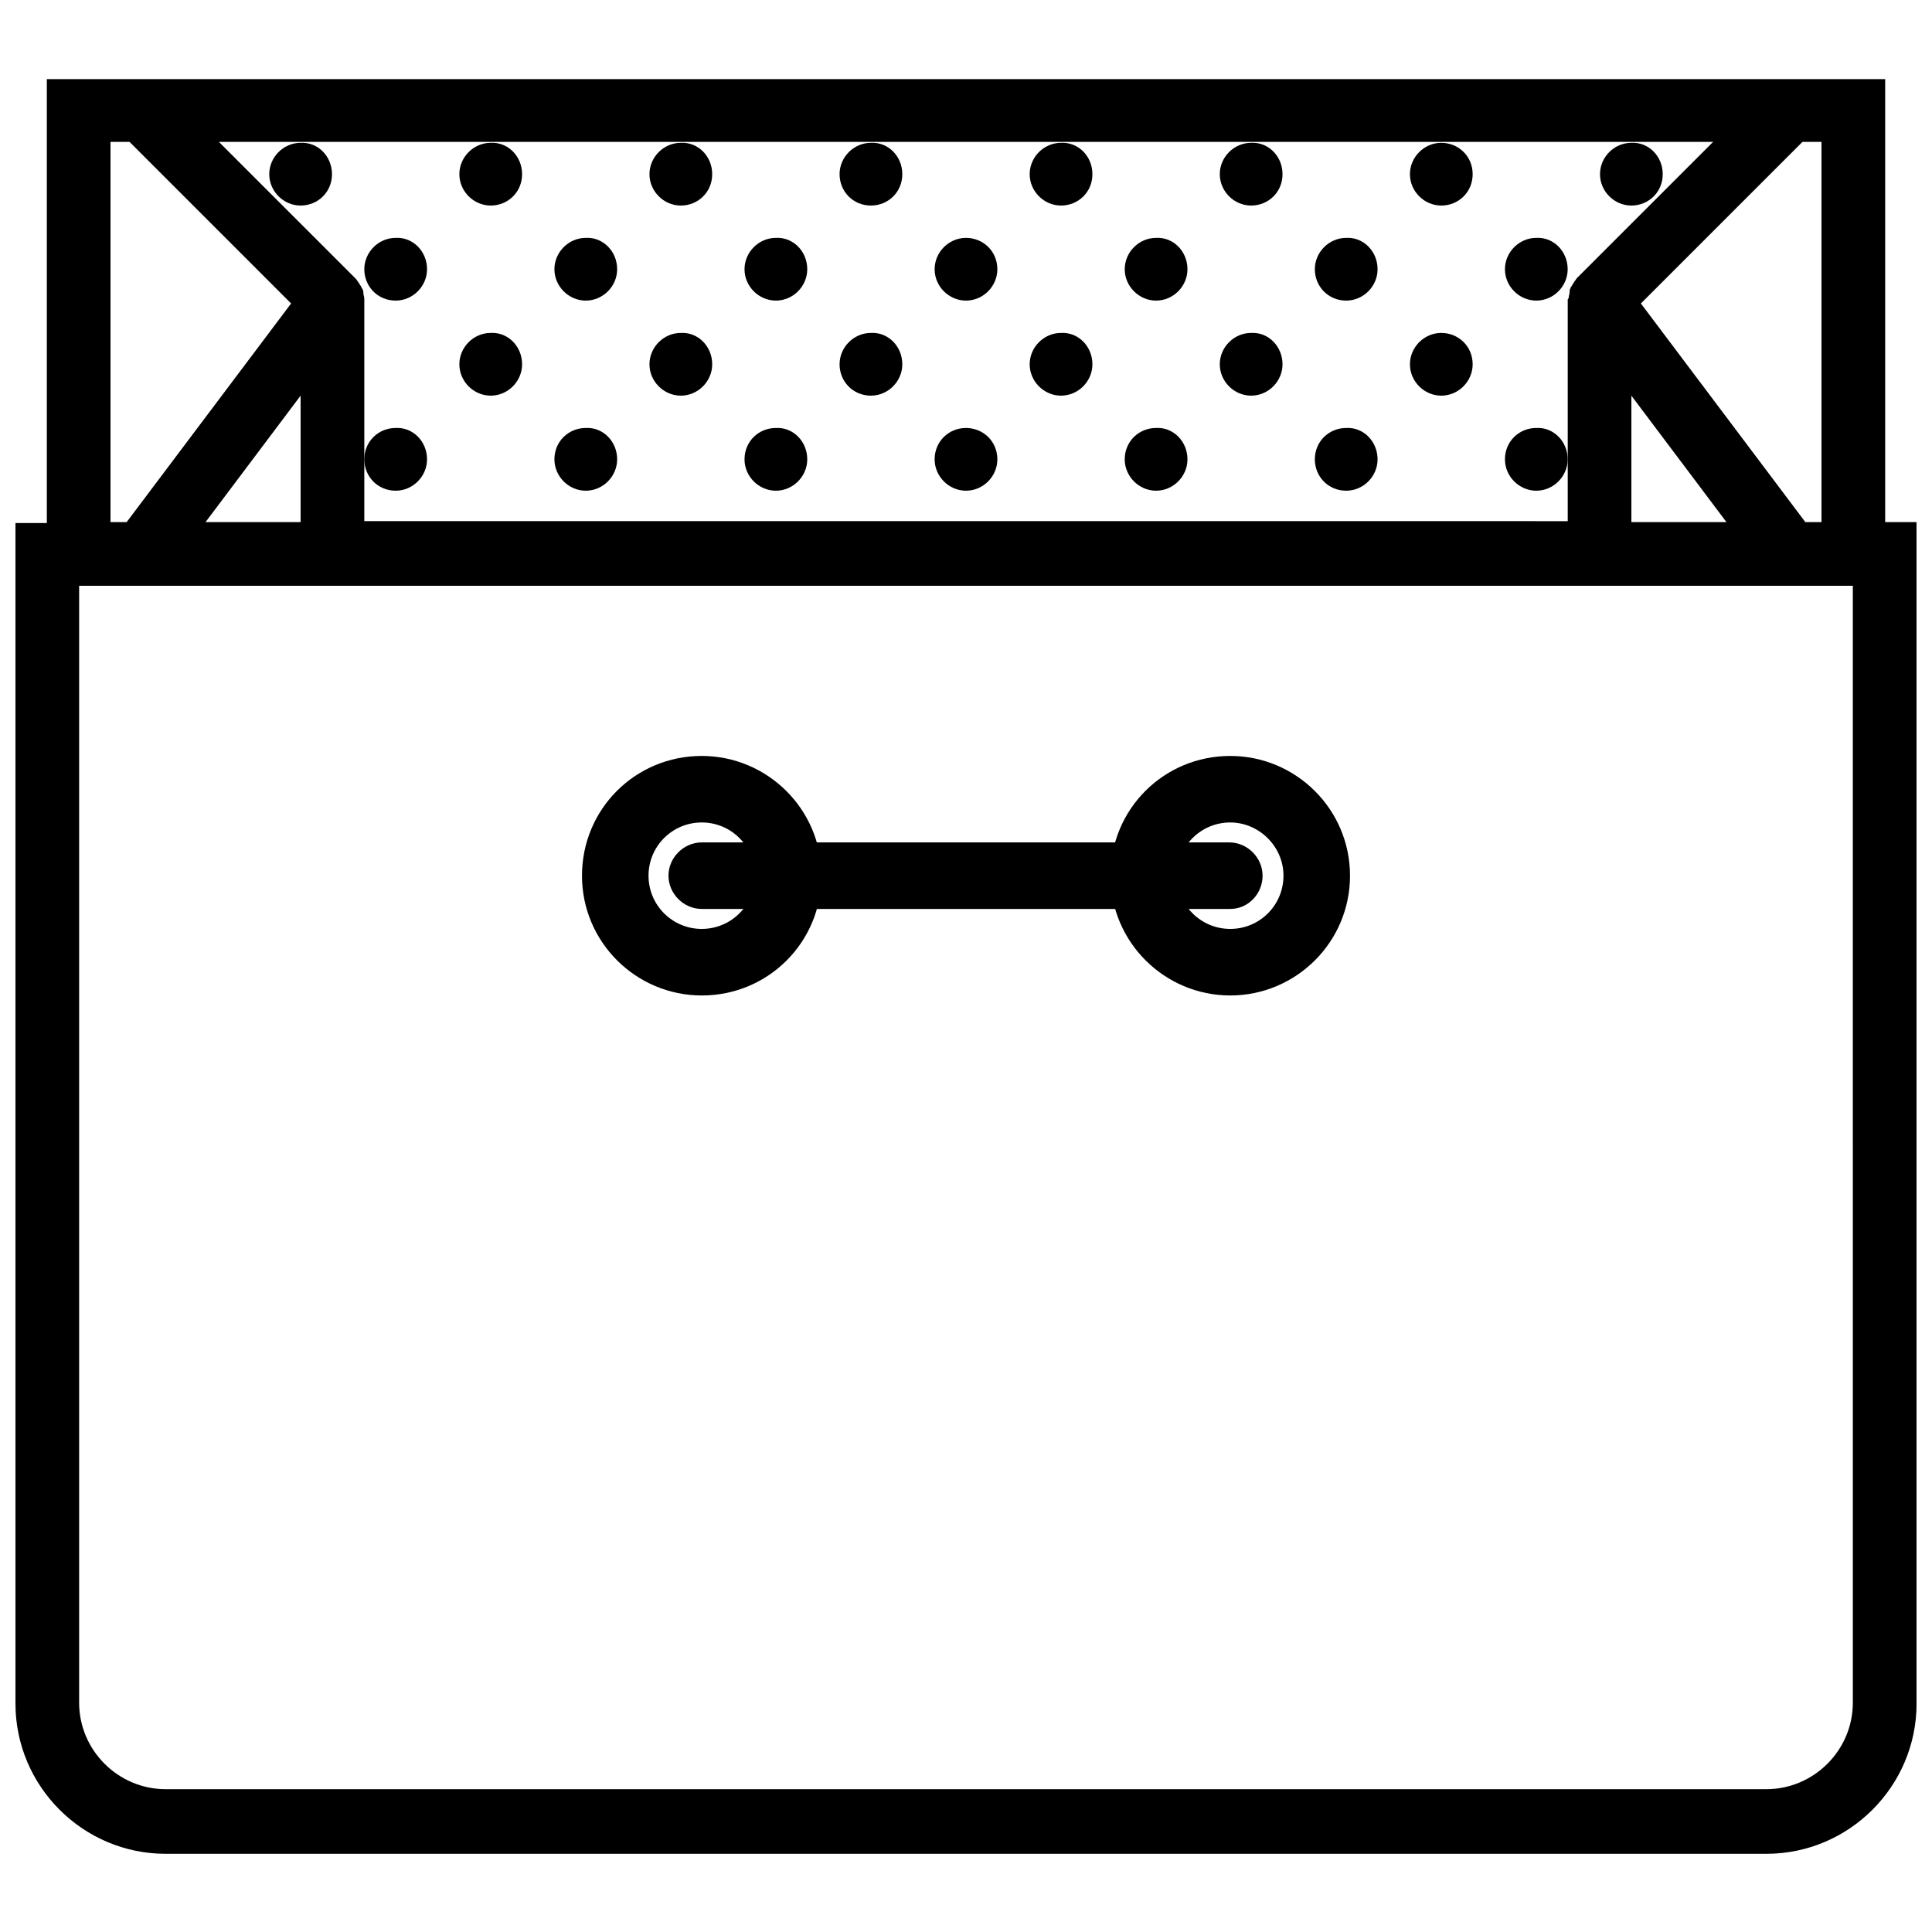 <?xml version="1.0" encoding="UTF-8"?>
<!-- The Best Svg Icon site in the world: iconSvg.co, Visit us! https://iconsvg.co -->
<svg width="800px" height="800px" version="1.1" viewBox="144 144 512 512" xmlns="http://www.w3.org/2000/svg">
 <defs>
  <clipPath id="a">
   <path d="m148.09 164h503.81v472h-503.81z"/>
  </clipPath>
 </defs>
 <path d="m329.97 407.81c-17.383 0-31.738-14.105-31.738-31.738 0-17.633 14.105-31.738 31.738-31.738 17.383 0 31.738 14.105 31.738 31.738 0.004 17.629-14.105 31.738-31.738 31.738zm0-45.848c-7.809 0-14.105 6.297-14.105 14.105s6.297 14.105 14.105 14.105 14.105-6.297 14.105-14.105-6.297-14.105-14.105-14.105z"/>
 <path d="m470.03 407.81c-17.383 0-31.738-14.105-31.738-31.738 0-17.633 14.105-31.738 31.738-31.738 17.383 0 31.738 14.105 31.738 31.738 0.004 17.629-14.355 31.738-31.738 31.738zm0-45.848c-7.809 0-14.105 6.297-14.105 14.105s6.297 14.105 14.105 14.105 14.105-6.297 14.105-14.105-6.547-14.105-14.105-14.105z"/>
 <path d="m470.03 384.88h-140.06c-4.785 0-8.816-4.031-8.816-8.816s4.031-8.816 8.816-8.816h139.81c4.785 0 8.816 4.031 8.816 8.816 0 4.789-3.781 8.816-8.566 8.816z"/>
 <g clip-path="url(#a)">
  <path d="m643.59 282.36v-117.39h-487.18v117.64l-8.312-0.004v312.87c0 21.914 17.887 39.801 39.801 39.801h424.21c21.914 0 39.801-17.887 39.801-39.801v-313.12zm-21.16 0-43.578-57.938 42.824-42.824h5.039v100.76zm-46.098-33.504 25.191 33.504h-25.191zm-302.29-67.258h323.95l-36.023 36.023c-0.25 0.25-0.504 0.754-0.754 1.008-0.25 0.504-0.504 0.754-0.754 1.258-0.25 0.25-0.25 0.25-0.25 0.504-0.25 0.25-0.25 0.754-0.25 1.008 0 0.504-0.25 1.008-0.25 1.512 0 0.25-0.25 0.25-0.25 0.504v58.695l-318.92-0.004v-58.441-0.504c0-0.504-0.25-1.008-0.25-1.512 0-0.25 0-0.754-0.25-1.008 0-0.25-0.25-0.25-0.25-0.504-0.25-0.504-0.504-0.754-0.754-1.258-0.25-0.25-0.504-0.754-0.754-1.008l-36.285-36.273zm-75.57 100.76 25.188-33.504v33.504zm-25.191-100.76h5.039l42.824 42.824-43.578 57.938h-4.285zm461.74 413.63c0 12.594-10.328 22.922-22.922 22.922h-424.21c-12.594 0-22.922-10.328-22.922-22.922v-295.99h470.05z"/>
 </g>
 <path d="m357.93 215.35c0 4.535-3.777 8.312-8.312 8.312-4.535 0-8.312-3.777-8.312-8.312 0-4.535 3.777-8.312 8.312-8.312 4.535-0.25 8.312 3.527 8.312 8.312z"/>
 <path d="m383.12 190.16c0 4.785-3.777 8.312-8.312 8.312-4.785 0-8.312-3.777-8.312-8.312s3.777-8.312 8.312-8.312c4.535-0.25 8.312 3.527 8.312 8.312z"/>
 <path d="m383.12 240.54c0 4.535-3.777 8.312-8.312 8.312-4.785 0-8.312-3.777-8.312-8.312 0-4.535 3.777-8.312 8.312-8.312 4.535-0.254 8.312 3.527 8.312 8.312z"/>
 <path d="m408.31 215.35c0 4.535-3.777 8.312-8.312 8.312s-8.312-3.777-8.312-8.312c0-4.535 3.777-8.312 8.312-8.312 4.531 0 8.312 3.527 8.312 8.312z"/>
 <path d="m307.55 215.35c0 4.535-3.777 8.312-8.312 8.312-4.535 0-8.312-3.777-8.312-8.312 0-4.535 3.777-8.312 8.312-8.312 4.531-0.25 8.312 3.527 8.312 8.312z"/>
 <path d="m332.74 190.16c0 4.785-3.777 8.312-8.312 8.312-4.535 0-8.312-3.777-8.312-8.312s3.777-8.312 8.312-8.312c4.535-0.25 8.312 3.527 8.312 8.312z"/>
 <path d="m332.74 240.54c0 4.535-3.777 8.312-8.312 8.312-4.535 0-8.312-3.777-8.312-8.312 0-4.535 3.777-8.312 8.312-8.312 4.535-0.254 8.312 3.527 8.312 8.312z"/>
 <path d="m257.17 215.35c0 4.535-3.777 8.312-8.312 8.312-4.785 0-8.312-3.777-8.312-8.312 0-4.535 3.777-8.312 8.312-8.312 4.535-0.25 8.312 3.527 8.312 8.312z"/>
 <path d="m231.98 190.16c0 4.785-3.777 8.312-8.312 8.312-4.535 0-8.312-3.777-8.312-8.312s3.777-8.312 8.312-8.312c4.535-0.25 8.312 3.527 8.312 8.312z"/>
 <path d="m282.36 190.16c0 4.785-3.777 8.312-8.312 8.312s-8.312-3.777-8.312-8.312 3.777-8.312 8.312-8.312c4.535-0.25 8.312 3.527 8.312 8.312z"/>
 <path d="m282.36 240.54c0 4.535-3.777 8.312-8.312 8.312s-8.312-3.777-8.312-8.312c0-4.535 3.777-8.312 8.312-8.312 4.535-0.254 8.312 3.527 8.312 8.312z"/>
 <path d="m559.45 215.35c0 4.535-3.777 8.312-8.312 8.312s-8.312-3.777-8.312-8.312c0-4.535 3.777-8.312 8.312-8.312 4.535-0.25 8.312 3.527 8.312 8.312z"/>
 <path d="m584.64 190.16c0 4.785-3.777 8.312-8.312 8.312-4.535 0-8.312-3.777-8.312-8.312s3.777-8.312 8.312-8.312c4.535-0.25 8.312 3.527 8.312 8.312z"/>
 <path d="m433.5 190.16c0 4.785-3.777 8.312-8.312 8.312s-8.312-3.777-8.312-8.312 3.777-8.312 8.312-8.312c4.535-0.25 8.312 3.527 8.312 8.312z"/>
 <path d="m433.5 240.54c0 4.535-3.777 8.312-8.312 8.312s-8.312-3.777-8.312-8.312c0-4.535 3.777-8.312 8.312-8.312 4.535-0.254 8.312 3.527 8.312 8.312z"/>
 <path d="m458.69 215.35c0 4.535-3.777 8.312-8.312 8.312s-8.312-3.777-8.312-8.312c0-4.535 3.777-8.312 8.312-8.312 4.535-0.25 8.312 3.527 8.312 8.312z"/>
 <path d="m509.07 215.35c0 4.535-3.777 8.312-8.312 8.312-4.785 0-8.312-3.777-8.312-8.312 0-4.535 3.777-8.312 8.312-8.312 4.531-0.25 8.312 3.527 8.312 8.312z"/>
 <path d="m357.93 265.73c0 4.535-3.777 8.312-8.312 8.312-4.535 0-8.312-3.777-8.312-8.312 0-4.785 3.777-8.312 8.312-8.312 4.535-0.254 8.312 3.523 8.312 8.312z"/>
 <path d="m408.31 265.73c0 4.535-3.777 8.312-8.312 8.312s-8.312-3.777-8.312-8.312c0-4.785 3.777-8.312 8.312-8.312 4.531 0 8.312 3.523 8.312 8.312z"/>
 <path d="m307.55 265.73c0 4.535-3.777 8.312-8.312 8.312-4.535 0-8.312-3.777-8.312-8.312 0-4.785 3.777-8.312 8.312-8.312 4.531-0.254 8.312 3.523 8.312 8.312z"/>
 <path d="m257.17 265.73c0 4.535-3.777 8.312-8.312 8.312-4.785 0-8.312-3.777-8.312-8.312 0-4.785 3.777-8.312 8.312-8.312 4.535-0.254 8.312 3.523 8.312 8.312z"/>
 <path d="m559.45 265.73c0 4.535-3.777 8.312-8.312 8.312s-8.312-3.777-8.312-8.312c0-4.785 3.777-8.312 8.312-8.312 4.535-0.254 8.312 3.523 8.312 8.312z"/>
 <path d="m458.69 265.73c0 4.535-3.777 8.312-8.312 8.312s-8.312-3.777-8.312-8.312c0-4.785 3.777-8.312 8.312-8.312 4.535-0.254 8.312 3.523 8.312 8.312z"/>
 <path d="m509.07 265.73c0 4.535-3.777 8.312-8.312 8.312-4.785 0-8.312-3.777-8.312-8.312 0-4.785 3.777-8.312 8.312-8.312 4.531-0.254 8.312 3.523 8.312 8.312z"/>
 <path d="m483.88 190.16c0 4.785-3.777 8.312-8.312 8.312-4.535 0-8.312-3.777-8.312-8.312s3.777-8.312 8.312-8.312c4.535-0.25 8.312 3.527 8.312 8.312z"/>
 <path d="m534.27 190.16c0 4.785-3.777 8.312-8.312 8.312s-8.312-3.777-8.312-8.312 3.777-8.312 8.312-8.312c4.531 0 8.312 3.527 8.312 8.312z"/>
 <path d="m483.88 240.54c0 4.535-3.777 8.312-8.312 8.312-4.535 0-8.312-3.777-8.312-8.312 0-4.535 3.777-8.312 8.312-8.312 4.535-0.254 8.312 3.527 8.312 8.312z"/>
 <path d="m534.27 240.54c0 4.535-3.777 8.312-8.312 8.312s-8.312-3.777-8.312-8.312c0-4.535 3.777-8.312 8.312-8.312 4.531 0 8.312 3.527 8.312 8.312z"/>
</svg>
